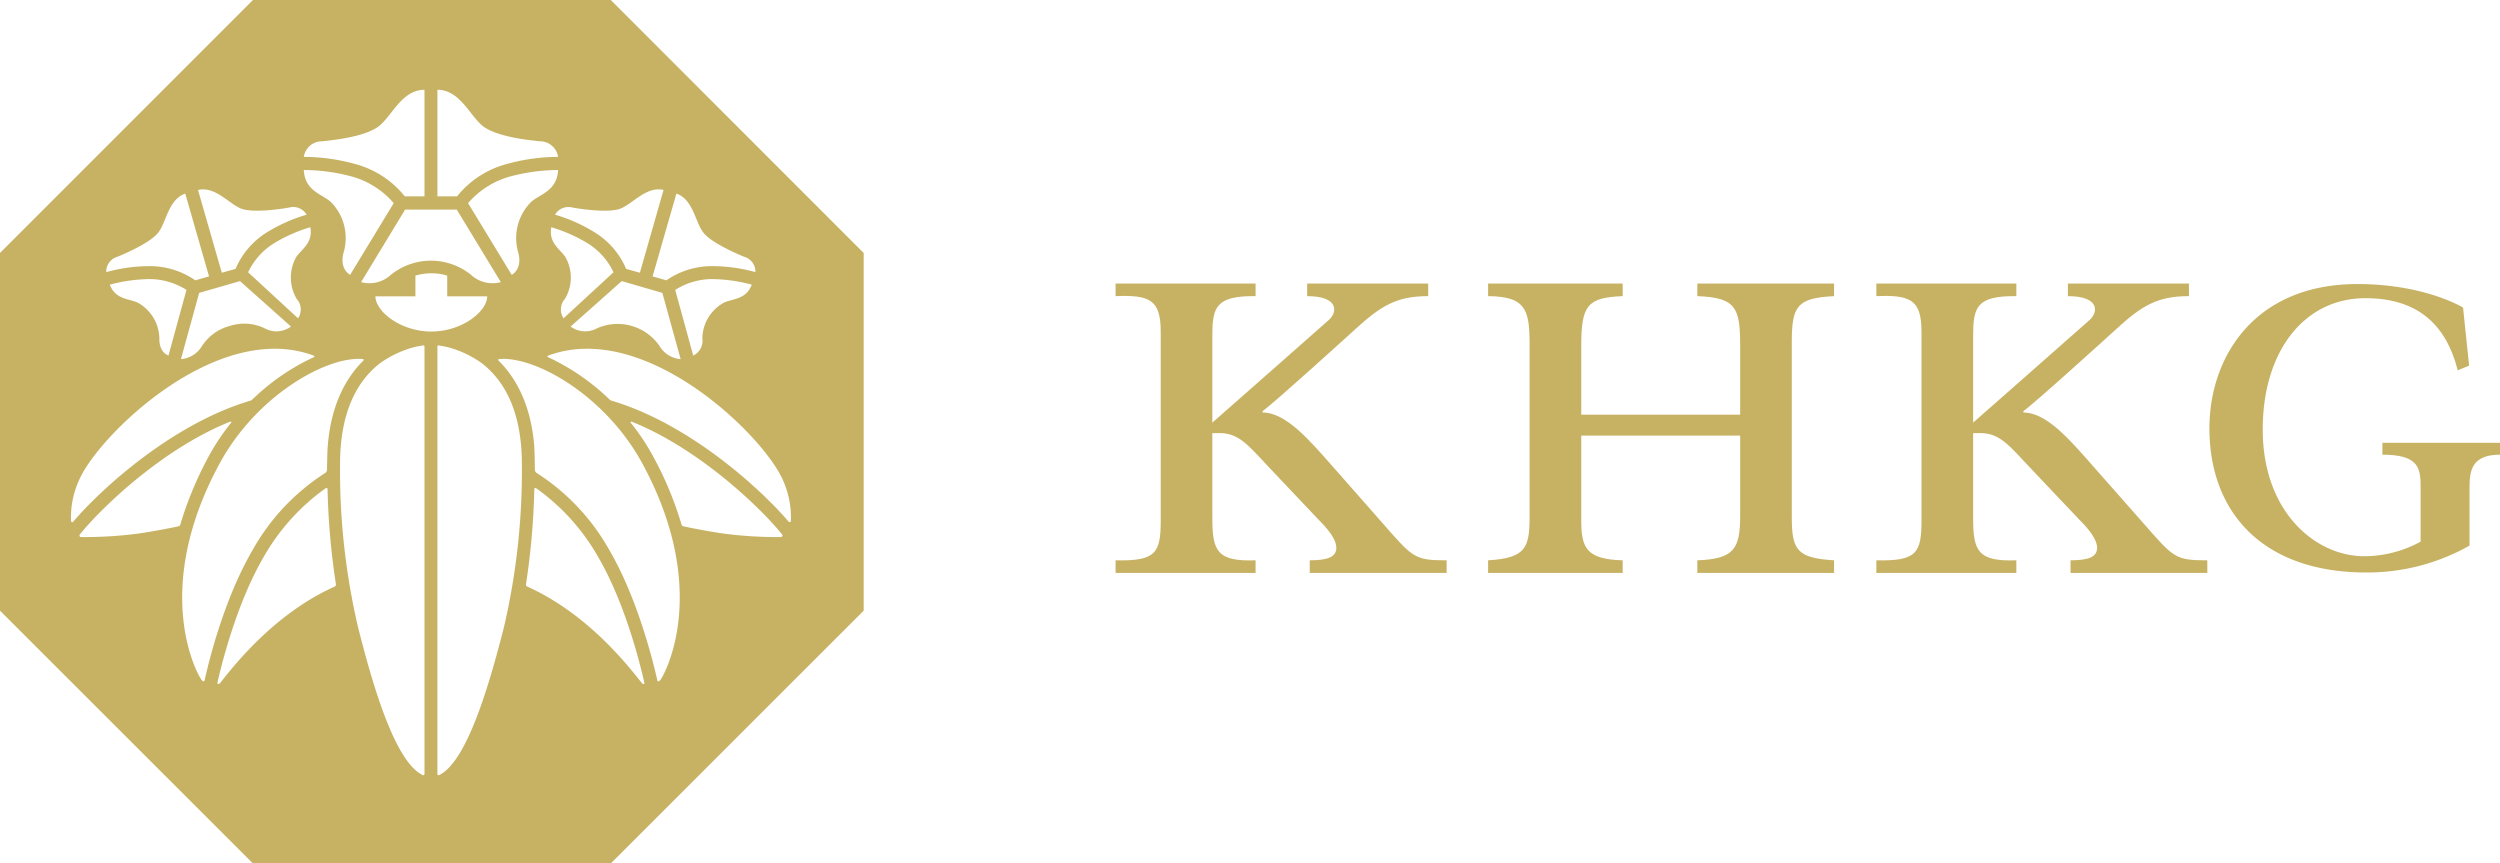 <svg xmlns="http://www.w3.org/2000/svg" width="105.945mm" height="36.593mm" viewBox="0 0 300.317 103.728"><path d="M189.952,62.448c0,3.243.497,4.752,4.976,4.86v1.514H178.762V67.309c4.529-.275,4.981-1.508,4.981-5.246V41.215c0-4.189-.613-5.591-4.981-5.641V34.061h16.166v1.514c-4.197.171-4.976,1.06-4.976,5.917v8.323h19.087v-8.374c0-4.526-.558-5.695-5.143-5.866V34.061H220.321v1.514c-4.404.221-5.078,1.16-5.078,5.47V62.112c0,3.96.618,4.921,5.078,5.196v1.514H203.896V67.309c4.364-.165,5.143-1.336,5.143-5.309V52.33H189.952Z" fill="#c7b264"/><path d="M296.658,65.539A24.925,24.925,0,0,1,284.27,68.772c-12.599,0-18.86-7.362-18.86-17.326,0-8.497,5.353-17.324,17.791-17.324,8.093,0,12.677,2.826,12.677,2.826l.729,6.977-1.373.563c-1.563-6.219-5.574-8.668-11.088-8.668-7.26,0-12.332,6.255-12.332,15.785,0,9.886,6.334,15.213,12.181,15.213a14.219,14.219,0,0,0,6.785-1.75V58.76c0-2.367-.019-4.137-4.59-4.137V53.195h14.127v1.428c-3.603,0-3.659,2.179-3.659,4.19Z" fill="#c7b264"/><path d="M165.892,62.625l-5.861-6.657c-2.58-2.904-5.489-6.414-8.351-6.414l-.01-.175c1.005-.619,11.08-9.781,11.08-9.781,3.183-2.922,5.073-4.024,8.812-4.024V34.061H157.024v1.514c3.881,0,3.62,1.971,2.614,2.852,0,0-12.367,10.917-14.005,12.34V40.375c0-3.461.396-4.857,5.198-4.801V34.061H134.011v1.514c4.137-.165,5.423.442,5.423,4.298V62.51c0,3.91-.564,4.912-5.423,4.799v1.514h16.82V67.309c-4.695.167-5.198-1.174-5.198-5.138V52.027h.924c2.397,0,3.634,1.76,6.034,4.272l5.75,6.072c1.06,1.058,2.187,2.356,2.187,3.429,0,1.072-.955,1.508-3.193,1.508v1.514h16.444V67.309C169.878,67.309,169.749,67.033,165.892,62.625Z" fill="#c7b264"/><path d="M257.28,62.625l-5.873-6.657c-2.577-2.904-5.473-6.414-8.334-6.414l-.009-.175c1-.619,11.083-9.781,11.083-9.781,3.168-2.922,5.054-4.024,8.803-4.024V34.061h-14.538v1.514c3.887,0,3.615,1.971,2.615,2.852,0,0-12.363,10.917-14.001,12.34V40.375c0-3.461.387-4.857,5.192-4.801V34.061H225.402v1.514c4.122-.165,5.42.442,5.42,4.298V62.51c0,3.91-.557,4.912-5.42,4.799v1.514H242.218V67.309c-4.691.167-5.192-1.174-5.192-5.138V52.027h.913c2.398,0,3.632,1.76,6.039,4.272l5.751,6.072c1.061,1.058,2.186,2.356,2.186,3.429,0,1.072-.949,1.508-3.191,1.508v1.514h16.434V67.309C261.261,67.309,261.136,67.033,257.28,62.625Z" fill="#c7b264"/><path d="M73.368,0H30.39L0,30.39V73.358l30.39,30.369H73.368l30.384-30.369V30.39ZM84.592,28.058c1.071,1.23,4.167,2.526,4.811,2.793a1.837,1.837,0,0,1,1.339,1.836,19.506,19.506,0,0,0-5.294-.717,9.588,9.588,0,0,0-5.394,1.703l-1.66-.47,2.861-9.946c2.097.732,2.262,3.602,3.338,4.801M67.922,30.88c-.665-.971-2.042-1.717-1.695-3.582A18.377,18.377,0,0,1,70.69,29.288a8.183,8.183,0,0,1,3.005,3.42l-6,5.53a1.928,1.928,0,0,1,.171-2.336,4.995,4.995,0,0,0,.056-5.022m-5.723-.75c.593,1.906-.369,2.674-.727,2.889l-5.243-8.617a10.359,10.359,0,0,1,4.844-3.143,22.435,22.435,0,0,1,5.969-.834c-.131,2.474-2.077,2.852-3.204,3.799a6.127,6.127,0,0,0-1.638,5.906m-2.038,3.76a3.81,3.81,0,0,1-3.579-.875,7.666,7.666,0,0,0-9.631,0,3.804,3.804,0,0,1-3.573.875l5.289-8.715h6.201ZM74.69,33.769l4.877,1.414,2.196,7.959A3.244,3.244,0,0,1,79.27,41.628a6.102,6.102,0,0,0-7.592-2.172,2.934,2.934,0,0,1-3.13-.232Zm6.421,1.057a8.336,8.336,0,0,1,4.356-1.301,19.208,19.208,0,0,1,4.84.669c-.68,1.788-2.255,1.669-3.324,2.149a4.984,4.984,0,0,0-2.613,4.284,1.979,1.979,0,0,1-1.095,2.084ZM68.786,24.937c.672.119,3.987.654,5.572.185,1.525-.465,3.2-2.797,5.352-2.305l-2.844,9.945-1.649-.464a9.516,9.516,0,0,0-3.688-4.329,19.097,19.097,0,0,0-4.859-2.18,1.878,1.878,0,0,1,2.116-.854M52.546,10.785c2.835.003,4.019,3.446,5.695,4.532,1.919,1.24,5.753,1.554,6.595,1.656a2.199,2.199,0,0,1,2.205,1.873,23.397,23.397,0,0,0-6.426.928,11.414,11.414,0,0,0-5.71,3.811H52.546ZM38.7,16.974c.846-.103,4.678-.416,6.588-1.656,1.69-1.086,2.859-4.529,5.703-4.532V23.585H48.626a11.376,11.376,0,0,0-5.701-3.811,23.443,23.443,0,0,0-6.428-.928,2.198,2.198,0,0,1,2.203-1.873m3.758,4.285a10.288,10.288,0,0,1,4.839,3.143l-5.239,8.617c-.355-.215-1.317-.982-.725-2.889a6.146,6.146,0,0,0-1.628-5.906c-1.131-.947-3.081-1.325-3.208-3.799a22.386,22.386,0,0,1,5.961.834M35.635,35.902a1.894,1.894,0,0,1,.168,2.336l-5.998-5.53a8.307,8.307,0,0,1,3.006-3.42,18.339,18.339,0,0,1,4.465-1.99c.356,1.865-1.033,2.611-1.693,3.582a5.042,5.042,0,0,0,.052,5.022m-11.709-.72,4.903-1.414,6.125,5.455a2.931,2.931,0,0,1-3.131.232,5.57,5.57,0,0,0-4.161-.315,5.716,5.716,0,0,0-3.437,2.486,3.235,3.235,0,0,1-2.487,1.514ZM20.237,42.711c-.4-.167-1.123-.632-1.094-2.084a5,5,0,0,0-2.623-4.284c-1.072-.48-2.646-.361-3.331-2.149a19.444,19.444,0,0,1,4.842-.669,8.363,8.363,0,0,1,4.369,1.301Zm8.918-17.589c1.583.469,4.89-.066,5.569-.185a1.845,1.845,0,0,1,2.106.854,19.382,19.382,0,0,0-4.866,2.18,9.564,9.564,0,0,0-3.669,4.329l-1.651.464-2.857-9.945c2.165-.492,3.833,1.84,5.369,2.305M14.092,30.851c.651-.267,3.746-1.562,4.824-2.793,1.066-1.199,1.237-4.068,3.337-4.801l2.859,9.946-1.653.47a9.6,9.6,0,0,0-5.409-1.703,19.443,19.443,0,0,0-5.282.717,1.829,1.829,0,0,1,1.324-1.836M8.536,62.589a10.684,10.684,0,0,1,.922-4.818c2.205-5.303,16.485-19.359,28.162-15.076.041.017.27.131.098.199a26.792,26.792,0,0,0-7.387,5.079.716.716,0,0,1-.266.163C20.633,50.931,12.049,58.835,8.784,62.683a.147.147,0,0,1-.248-.094m12.899.639c-.593.121-2.534.531-4.791.863a49.207,49.207,0,0,1-6.92.422.186.186,0,0,1-.132-.303c2.133-2.705,9.587-10.161,18.057-13.559.087-.027.196.033.12.125a26.386,26.386,0,0,0-2.775,4.188,43.032,43.032,0,0,0-3.329,8.023c-.002.059-.044.184-.23.24m2.785,18.451c-.438-.51-6.18-10.611,2.159-25.994,4.428-8.162,12.816-12.9,17.166-12.557.081.011.243.088.099.191-2.142,2.125-3.878,5.371-4.268,10.205-.063.62-.094,2.666-.094,2.898a.501.501,0,0,1-.172.367,26.155,26.155,0,0,0-8.762,9.277c-3.319,5.684-5.159,12.93-5.745,15.549-.041.166-.096.414-.382.062M40.225,70.452c-7.368,3.305-12.245,9.66-13.789,11.607-.094.111-.4.244-.287-.178.59-2.592,2.403-9.643,5.554-15.027a25.79,25.79,0,0,1,7.435-8.215c.065-.024.203-.024.208.092a87.782,87.782,0,0,0,1.003,11.428.278.278,0,0,1-.124.293M50.991,92.933c0,.324-.286.145-.311.123-3.282-1.719-5.921-10.777-7.682-17.768a82.639,82.639,0,0,1-2.148-19.523c0-6.668,2.319-10.211,4.814-12.143a12.847,12.847,0,0,1,3.889-1.871c.452-.111.868-.193,1.202-.244.088-.008.236-.045.236.117ZM45.101,35.597h4.803V33.108a6.771,6.771,0,0,1,1.922-.278h.048a6.343,6.343,0,0,1,1.849.28v2.486H58.522c0,1.803-3.002,4.229-6.707,4.229-3.707,0-6.714-2.426-6.714-4.229M60.55,75.288c-1.772,6.99-4.425,16.049-7.694,17.768-.02.021-.31.201-.31-.123V41.624c0-.162.151-.125.23-.117.345.051.754.133,1.2.244a12.773,12.773,0,0,1,3.891,1.871c2.498,1.932,4.824,5.475,4.824,12.143a82.999,82.999,0,0,1-2.14,19.523m16.557,6.771c-1.549-1.947-6.423-8.303-13.793-11.607a.261.261,0,0,1-.126-.293,88.07,88.07,0,0,0,.998-11.428c0-.115.151-.115.207-.092a25.633,25.633,0,0,1,7.43,8.215c3.155,5.385,4.961,12.436,5.55,15.027.131.422-.172.289-.266.178m2.218-.381c-.303.352-.353.104-.386-.062-.602-2.619-2.43-9.865-5.747-15.549a26.168,26.168,0,0,0-8.762-9.277.501.501,0,0,1-.179-.367c.003-.232-.03-2.278-.078-2.898-.4-4.834-2.139-8.08-4.282-10.205-.128-.103.013-.181.101-.191,4.353-.344,12.744,4.394,17.176,12.557,8.335,15.383,2.583,25.484,2.157,25.994m14.492-17.166a49.376,49.376,0,0,1-6.931-.422c-2.254-.332-4.191-.742-4.782-.863a.322.322,0,0,1-.244-.24,41.654,41.654,0,0,0-3.326-8.023,25.648,25.648,0,0,0-2.776-4.188c-.062-.092.043-.152.124-.125C84.354,54.049,91.818,61.505,93.957,64.21a.193.193,0,0,1-.14.303m1.19-1.924a.155.155,0,0,1-.257.094c-3.269-3.848-11.843-11.752-21.272-14.547a.584.584,0,0,1-.272-.163,26.901,26.901,0,0,0-7.394-5.079c-.156-.068.074-.183.104-.199,11.681-4.283,25.964,9.773,28.176,15.076a10.957,10.957,0,0,1,.914,4.818" fill="#c7b264"/></svg>